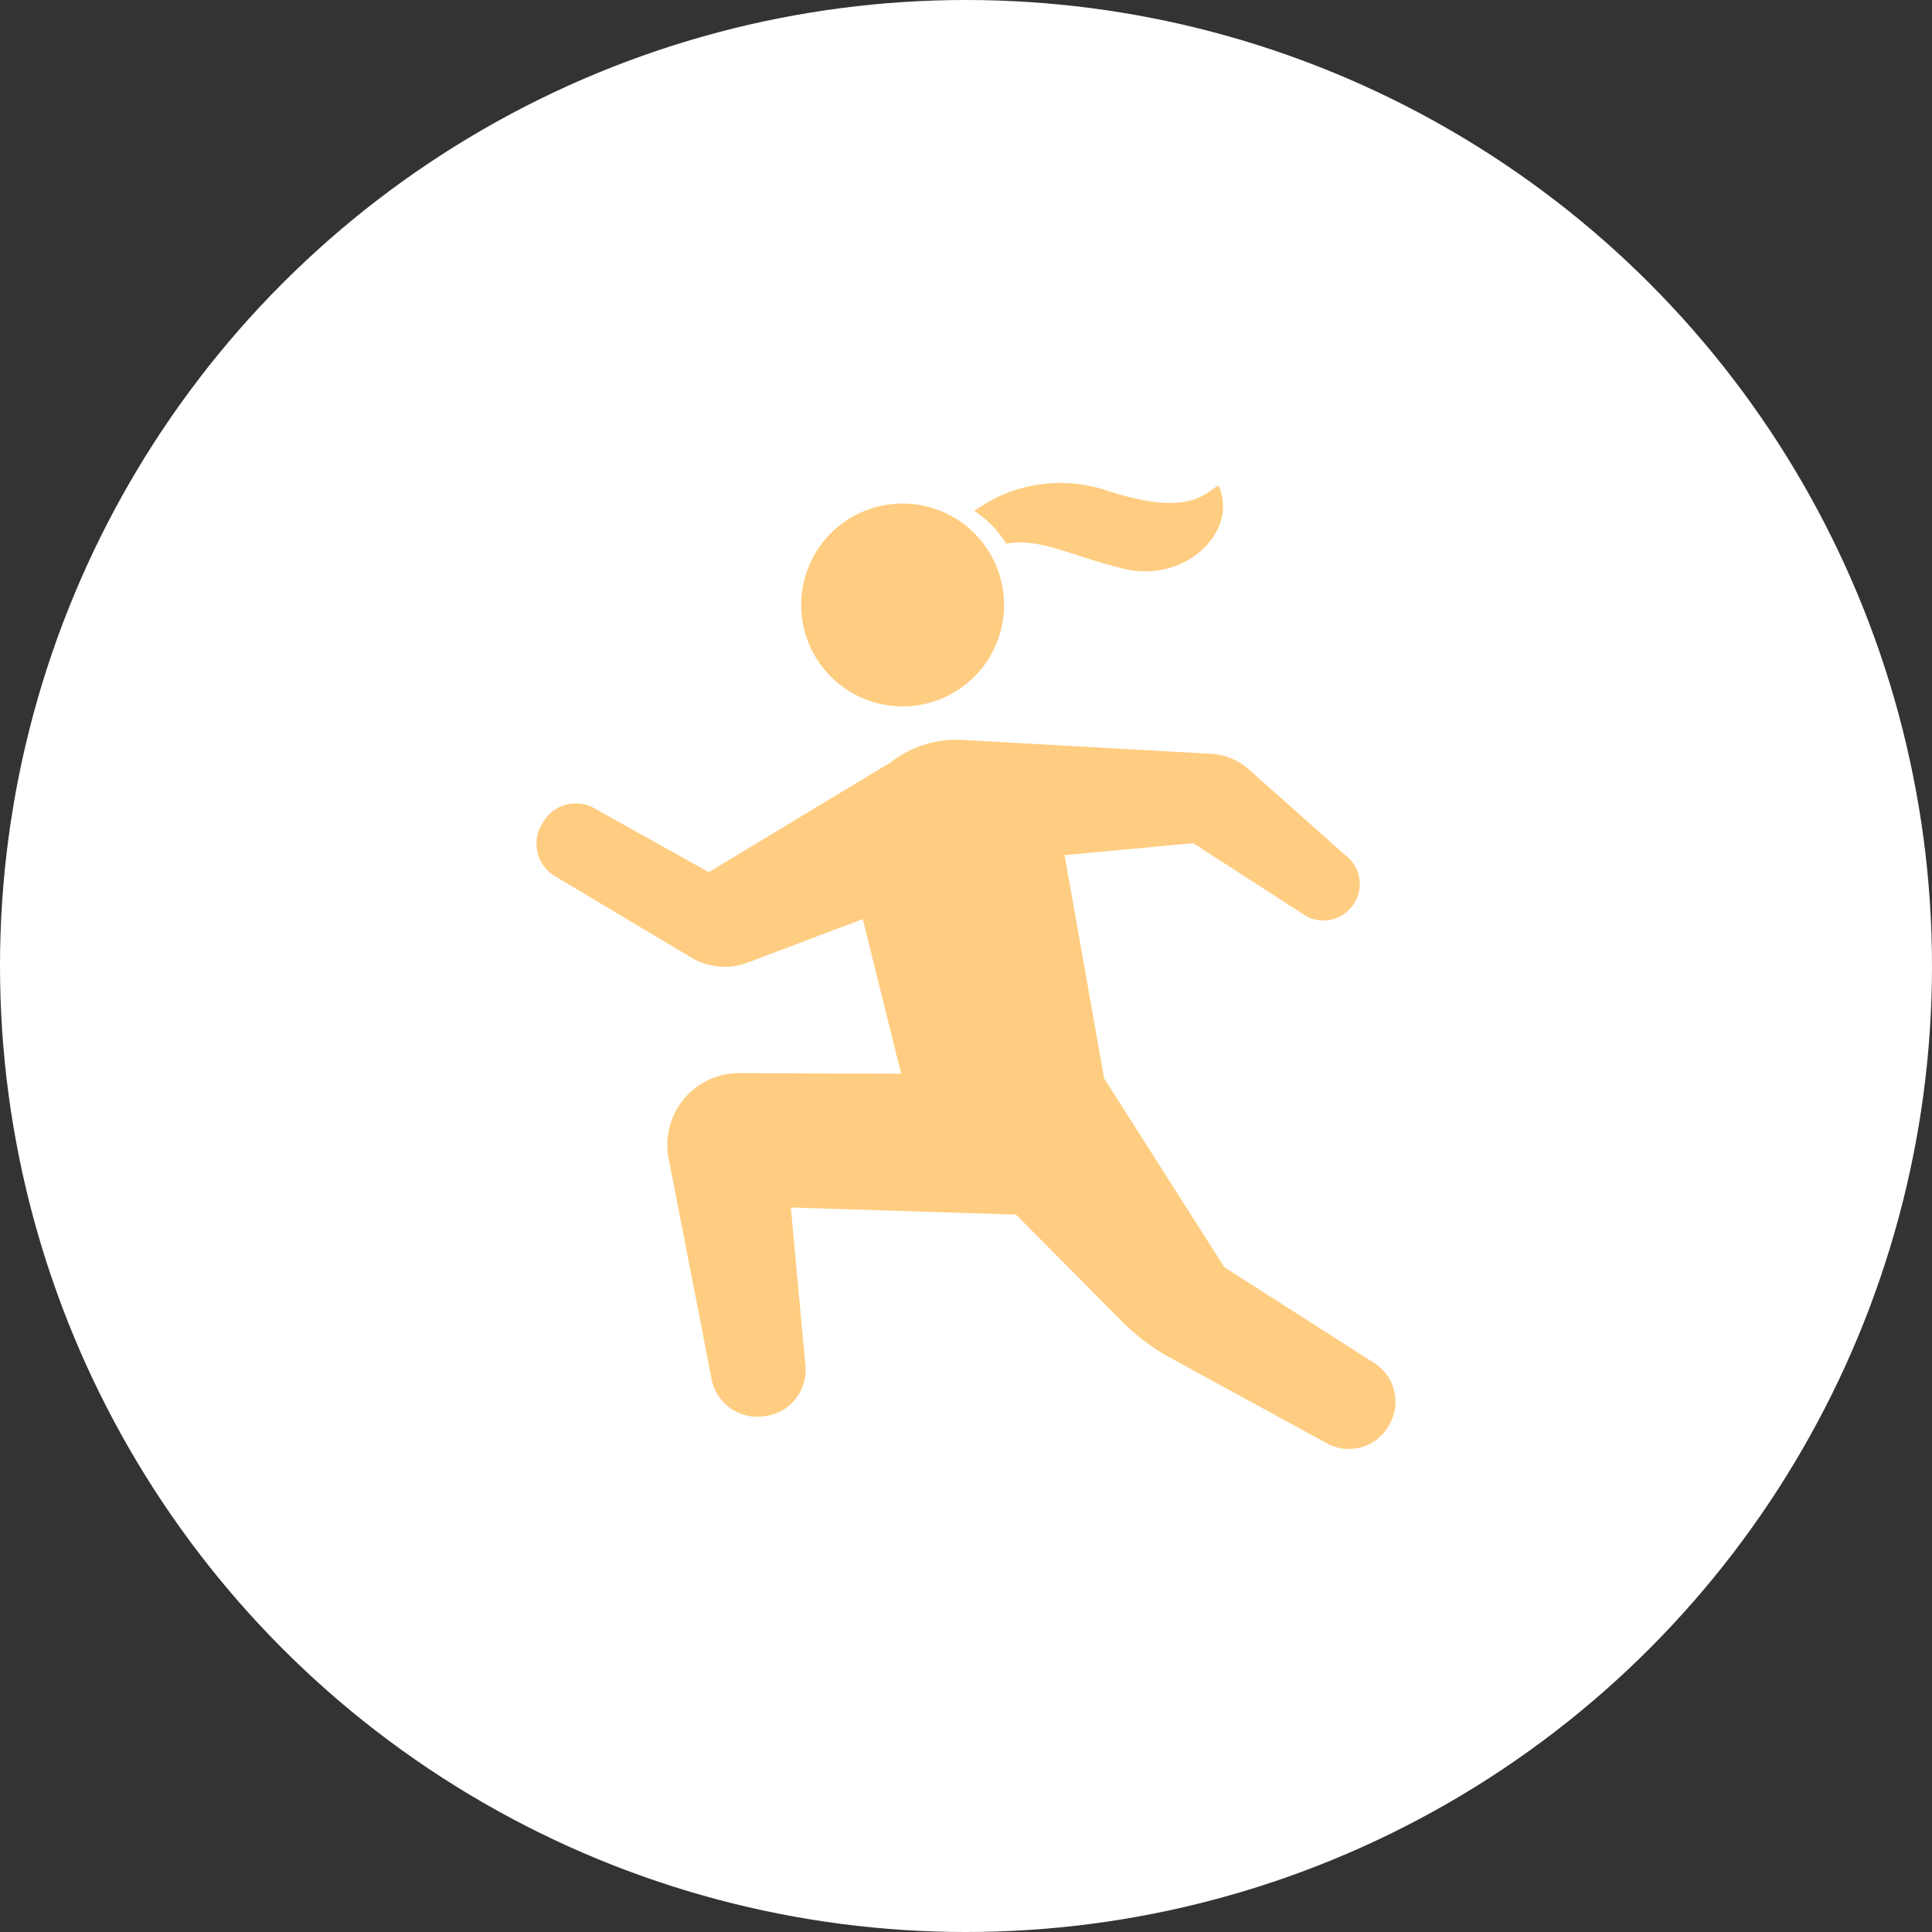 <svg xmlns="http://www.w3.org/2000/svg" xmlns:xlink="http://www.w3.org/1999/xlink" width="120" height="120" viewBox="0 0 120 120">
  <rect x="0" y="0" width="120" height="120" fill="#333333" stroke="none"/>
  <defs>
    <clipPath id="clip-path">
      <rect id="長方形_85" data-name="長方形 85" width="60" height="60" transform="translate(555 736)" fill="#fff"/>
    </clipPath>
  </defs>
  <g id="グループ_457" data-name="グループ 457" transform="translate(-525 -706)">
    <circle id="楕円形_5" data-name="楕円形 5" cx="60" cy="60" r="60" transform="translate(525 706)" fill="#fff"/>
    <g id="マスクグループ_85" data-name="マスクグループ 85" clip-path="url(#clip-path)">
      <g id="benefit07" transform="translate(555 736)">
        <path id="パス_213" data-name="パス 213" d="M26.063,13.875a6.3,6.3,0,1,0-6.3-6.3A6.3,6.3,0,0,0,26.063,13.875Z" fill="#ffcd81"/>
        <path id="パス_214" data-name="パス 214" d="M55.308,54.63l-9.264-5.923L38.58,36.979,36.123,23.114l7.994-.743L51,26.82a2.214,2.214,0,0,0,2.868-.4l.042-.046a2.217,2.217,0,0,0-.194-3.12l-6.157-5.474a3.829,3.829,0,0,0-2.4-.964l-15.364-.857a7.619,7.619,0,0,0-.912.009c-.2.017-.4.041-.6.074a6.61,6.61,0,0,0-2.959,1.309l-11.3,6.821L6.911,20.2a2.351,2.351,0,0,0-3.157.831l-.09.147a2.35,2.35,0,0,0,.8,3.24l8.479,5.061a4.032,4.032,0,0,0,3.492.309l7.154-2.7,2.382,9.605-10.05-.04a4.457,4.457,0,0,0-4.391,5.306L14.2,55.66a2.889,2.889,0,0,0,3.265,2.306l.114-.018a2.887,2.887,0,0,0,2.448-3.12L19.121,45l13.984.442,6.55,6.6a13.363,13.363,0,0,0,3.09,2.323l9.73,5.314a2.845,2.845,0,0,0,3.789-1.14l.052-.094A2.842,2.842,0,0,0,55.308,54.63Z" fill="#ffcd81"/>
        <path id="パス_215" data-name="パス 215" d="M32.5,3.772c1.986-.411,4.141.786,7.27,1.549,3.9.951,7.2-2.365,5.912-5.159-.752.323-1.613,2.042-6.879.323a9.082,9.082,0,0,0-8.285,1.251A6.632,6.632,0,0,1,32.5,3.772Z" fill="#ffcd81"/>
      </g>
    </g>
  </g>
</svg>
